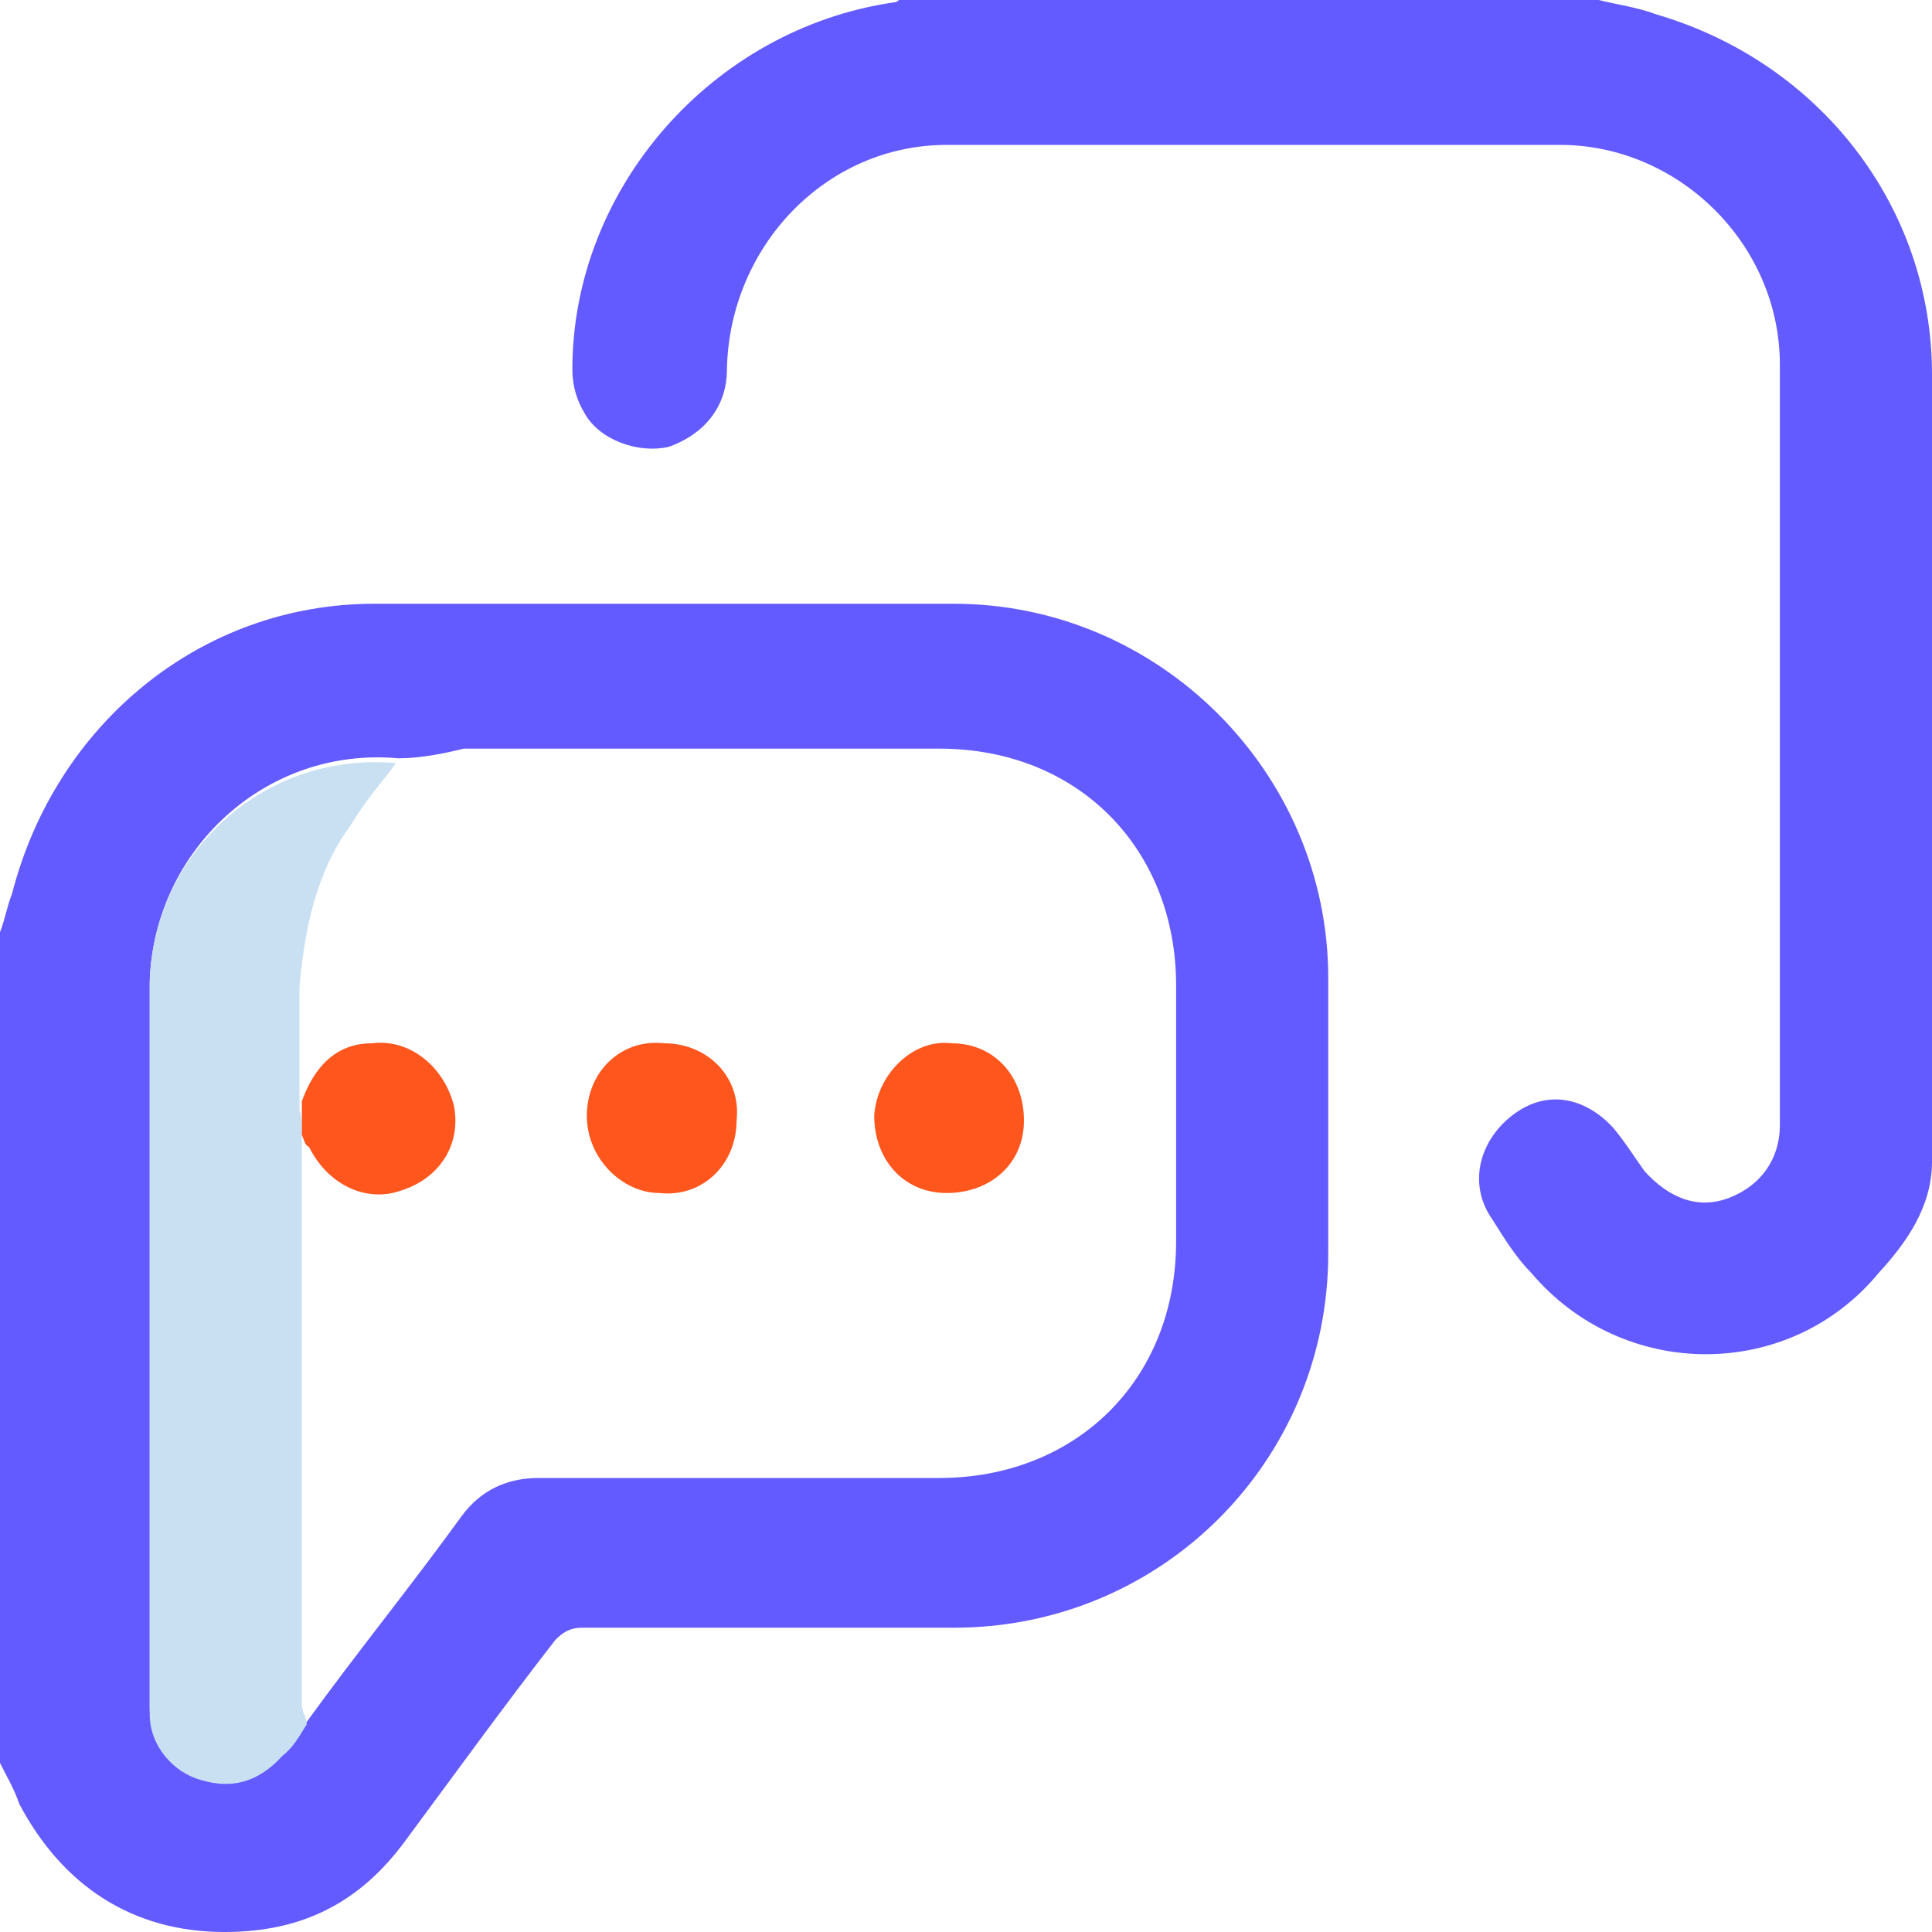 <?xml version="1.0" encoding="utf-8"?>
<!-- Generator: Adobe Illustrator 28.0.0, SVG Export Plug-In . SVG Version: 6.00 Build 0)  -->
<svg version="1.1" id="Layer_1" xmlns="http://www.w3.org/2000/svg" xmlns:xlink="http://www.w3.org/1999/xlink" x="0px" y="0px"
	 viewBox="0 0 80 80" style="enable-background:new 0 0 80 80;" xml:space="preserve">
<g>
	<path style="fill:#635BFF;" d="M0,38.6c0.2-0.5,0.3-1.1,0.5-1.6c1.8-7,7.8-12,15-12c8,0,16,0,24,0C48,25,55,32,55,40.5
		c0,3.8,0,7.7,0,11.4c0,8.6-6.9,15.5-15.5,15.5c-5.1,0-10.2,0-15.4,0c-0.5,0-0.8,0.2-1.1,0.5c-2.1,2.7-4.2,5.6-6.2,8.3
		c-1.9,2.6-4.3,3.8-7.5,3.8c-3.8,0-6.7-1.9-8.5-5.3C0.6,74.1,0.3,73.6,0,73C0,61.6,0,50.1,0,38.6z M16.5,31.4
		C11,30.9,6.4,35.2,6.2,40.6c0,9.9,0,19.8,0,29.8c0,0.2,0,0.3,0,0.3c0,1.3,1,2.4,2.1,2.7c1.3,0.5,2.4,0.2,3.4-0.8
		c0.3-0.3,0.6-0.8,1-1.3c2.1-2.9,4.3-5.6,6.4-8.5c0.8-1.1,1.9-1.6,3.2-1.6c5.6,0,11.2,0,16.6,0c5.6,0,9.8-4,9.8-9.8
		c0-3.5,0-7,0-10.6c0-5.6-4-9.8-9.8-9.8c-6.6,0-13.1,0-19.7,0C18.4,31.2,17.4,31.4,16.5,31.4z"/>
	<path style="fill:#635BFF;" d="M66.2,0c0.8,0.2,1.6,0.3,2.4,0.6C75.4,2.6,80,8.6,80,15.5c0,10.9,0,21.8,0,32.6
		c0,1.9-1.1,3.4-2.2,4.6c-3.7,4.5-10.6,4.5-14.4,0c-0.6-0.6-1.1-1.4-1.6-2.2c-1-1.4-0.6-3.2,0.8-4.3c1.4-1.1,3-0.8,4.2,0.5
		c0.5,0.6,0.8,1.1,1.3,1.8c1,1.1,2.2,1.6,3.5,1.1c1.3-0.5,2.1-1.6,2.1-3c0-10.6,0-21,0-31.5c0-5-4.2-9.1-9.1-9.1c-8.5,0-17,0-25.4,0
		c-5,0-9,4.2-9.1,9.3c0,1.6-1,2.7-2.4,3.2c-1.3,0.3-2.9-0.3-3.5-1.4c-0.3-0.5-0.5-1.1-0.5-1.8c0-7.5,5.8-14.1,13.3-15.2
		c0.2,0,0.3-0.2,0.3-0.2C47,0,56.6,0,66.2,0z"/>
	<path style="fill:#C9E0F3;" d="M12.5,47c0,6.4,0,13,0,19.4c0,1.4,0,2.9,0,4.2c0,0.3,0.2,0.5,0.2,0.8c-0.3,0.5-0.6,1-1,1.3
		c-1,1.1-2.1,1.4-3.4,1c-1.1-0.3-2.1-1.4-2.1-2.7c0-0.2,0-0.3,0-0.3c0-9.9,0-19.8,0-29.8c0-5.4,4.6-9.8,10.2-9.3
		c-0.6,0.8-1.3,1.6-1.9,2.6c-1.4,1.9-1.9,4.3-2.1,6.7c0,1.8,0,3.4,0,5.1C12.5,46.1,12.5,46.6,12.5,47z"/>
	<path style="fill:#FF561D;" d="M12.5,47c0-0.5,0-1,0-1.4c0.5-1.4,1.4-2.4,2.9-2.4c1.6-0.2,3,1,3.4,2.6c0.3,1.6-0.6,3-2.2,3.5
		c-1.4,0.5-3-0.2-3.8-1.8C12.6,47.4,12.6,47.2,12.5,47z"/>
	<path style="fill:#FF561D;" d="M24.3,46.2c0-1.8,1.4-3.2,3.2-3c1.8,0,3.2,1.4,3,3.2c0,1.8-1.4,3.2-3.2,3
		C25.8,49.4,24.3,48,24.3,46.2z"/>
	<path style="fill:#FF561D;" d="M39.4,43.2c1.8,0,3,1.4,3,3.2c0,1.8-1.4,3-3.2,3c-1.8,0-3-1.4-3-3.2C36.3,44.5,37.8,43,39.4,43.2z"
		/>
</g>
</svg>
